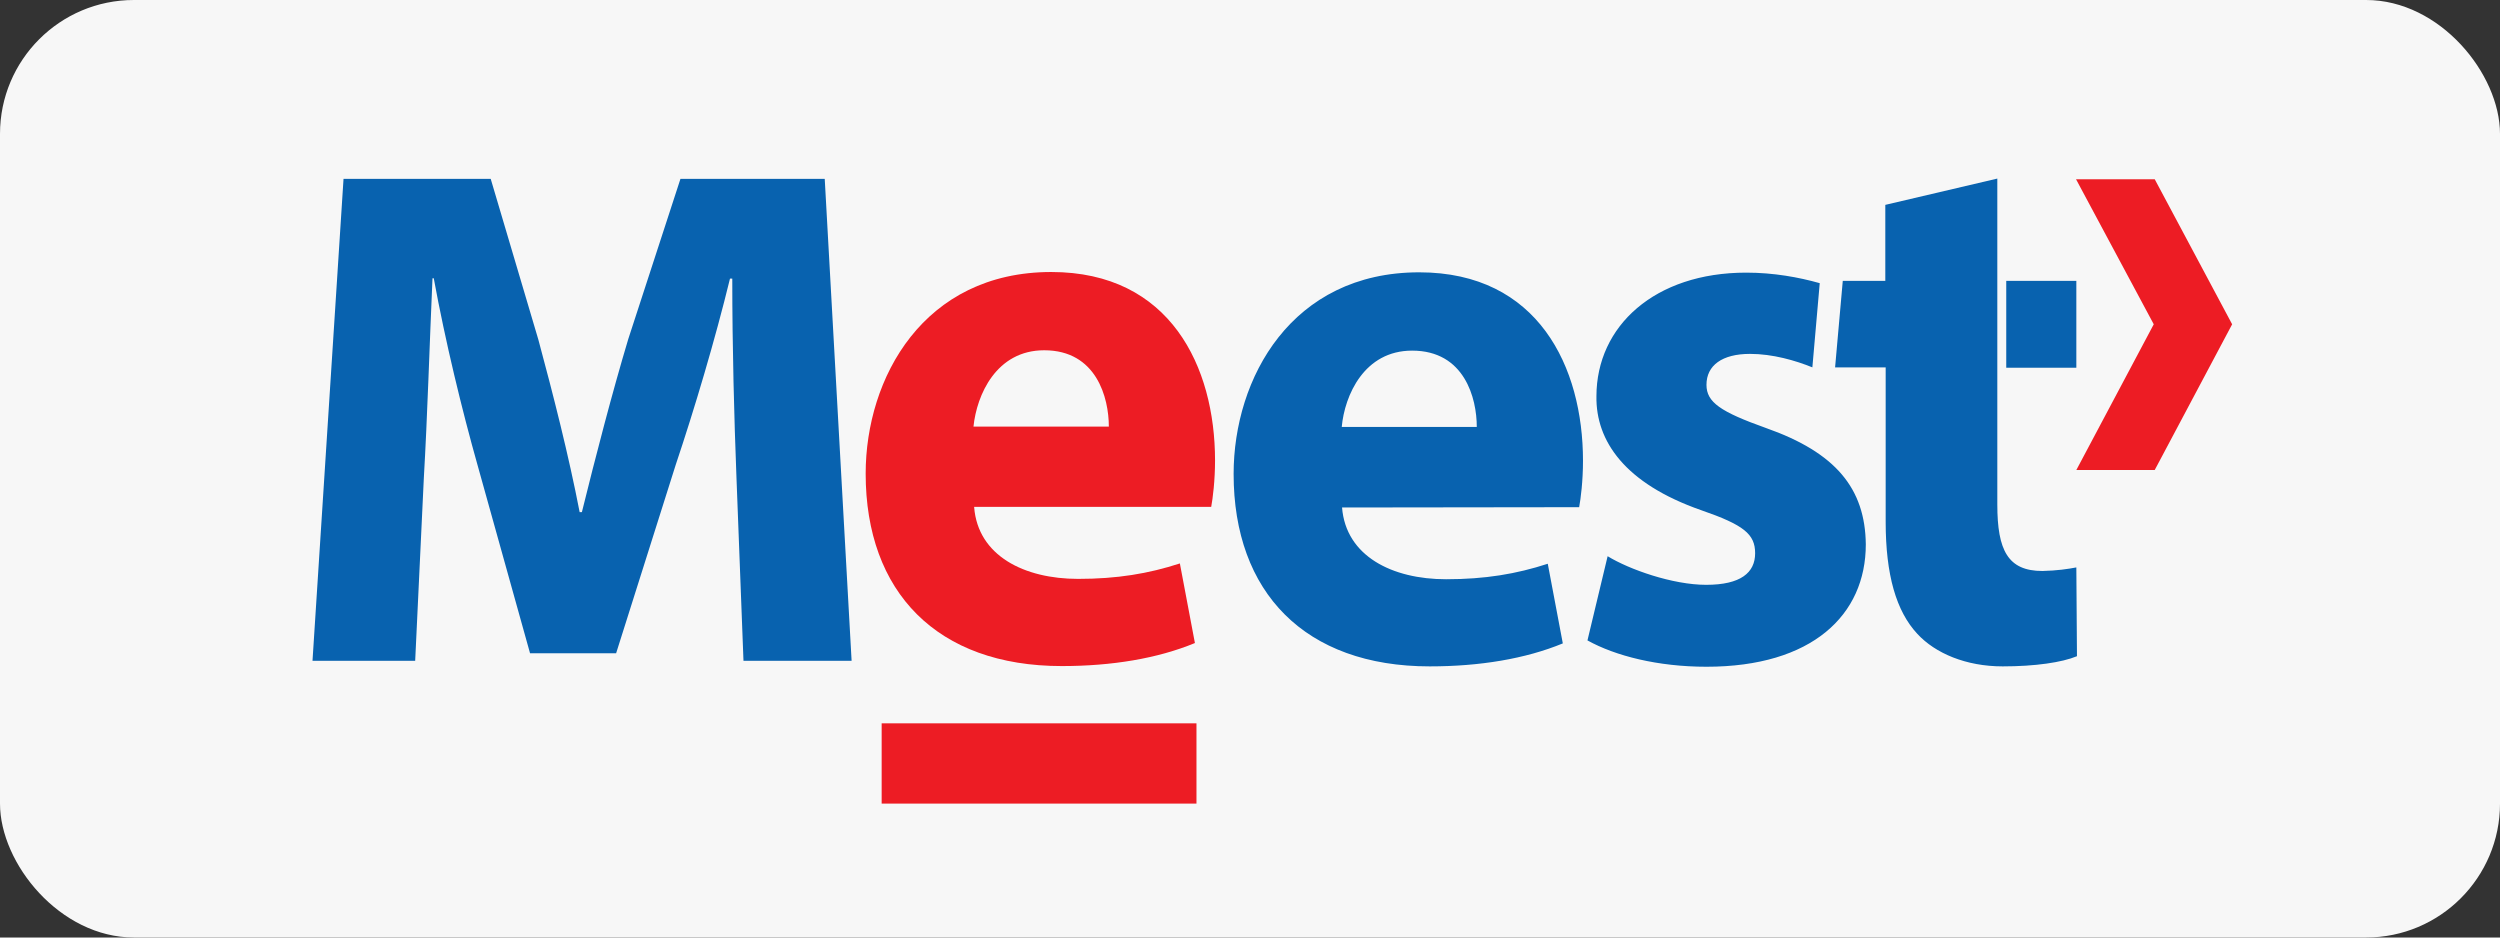 <svg width="56" height="21" viewBox="0 0 56 21" fill="none" xmlns="http://www.w3.org/2000/svg">
<rect x="0" y="0" width="56" height="21" fill="#333333" stroke="none"/>
<rect width="56" height="21" rx="3" fill="#F7F7F7"/>
<g clip-path="url(#clip0_1658_946)">
<path d="M39.551 9.585C38.541 9.224 38.225 9.011 38.225 8.62C38.225 8.185 38.576 7.927 39.2 7.927C39.709 7.927 40.218 8.075 40.597 8.229L40.762 6.343C40.296 6.211 39.73 6.107 39.114 6.107C37.071 6.107 35.76 7.301 35.76 8.878C35.745 9.88 36.398 10.831 38.103 11.427C39.064 11.759 39.315 11.965 39.315 12.393C39.315 12.827 38.992 13.1 38.218 13.1C37.465 13.1 36.491 12.754 36.011 12.459L35.559 14.345C36.183 14.692 37.136 14.935 38.225 14.935C40.59 14.935 41.794 13.778 41.794 12.194C41.78 10.948 41.128 10.138 39.551 9.585ZM45.75 12.79C44.976 12.79 44.74 12.326 44.74 11.302V4L42.231 4.589V6.292H41.278L41.106 8.229H42.239V11.685C42.239 12.879 42.475 13.69 42.948 14.198C43.349 14.633 44.037 14.927 44.861 14.927C45.585 14.927 46.187 14.839 46.524 14.699L46.51 12.71C46.324 12.746 46.073 12.783 45.75 12.79ZM44.94 8.237H46.51V6.292H44.94V8.237ZM16.496 10.676C16.446 9.379 16.403 7.809 16.403 6.24H16.352C16.016 7.618 15.557 9.158 15.134 10.418L13.801 14.633H11.873L10.705 10.447C10.347 9.18 9.974 7.64 9.716 6.233H9.688C9.623 7.684 9.573 9.357 9.494 10.705L9.3 14.802H7L7.695 4.007H10.992L12.06 7.611C12.396 8.856 12.741 10.212 12.984 11.472H13.034C13.342 10.226 13.715 8.789 14.073 7.596L15.242 4.007H18.474L19.076 14.802H16.654L16.496 10.676ZM30.062 11.368C30.148 12.459 31.188 12.975 32.392 12.975C33.266 12.975 33.968 12.857 34.67 12.628L35.007 14.412C34.169 14.758 33.144 14.927 32.026 14.927C29.231 14.927 27.633 13.27 27.633 10.617C27.633 8.473 28.93 6.1 31.79 6.1C34.456 6.1 35.459 8.222 35.459 10.322C35.459 10.772 35.409 11.169 35.373 11.361L30.062 11.368ZM33.08 9.563C33.08 8.922 32.807 7.854 31.632 7.854C30.557 7.854 30.12 8.856 30.055 9.563H33.08Z" fill="#0862AF"/>
<path d="M48.266 4.015L50 7.264L48.266 10.528H46.51L48.244 7.264L46.503 4.015H48.266C48.266 4.007 48.266 4.007 48.266 4.015ZM26.801 18H19.749V16.202H26.801V18ZM21.821 11.361C21.907 12.452 22.946 12.967 24.15 12.967C25.024 12.967 25.726 12.85 26.429 12.621L26.766 14.404C25.927 14.751 24.902 14.92 23.784 14.92C20.989 14.92 19.391 13.262 19.391 10.61C19.391 8.465 20.688 6.093 23.548 6.093C26.214 6.093 27.217 8.215 27.217 10.315C27.217 10.764 27.167 11.162 27.131 11.354H21.821V11.361ZM24.838 9.556C24.838 8.915 24.565 7.846 23.39 7.846C22.315 7.846 21.878 8.848 21.806 9.556H24.838Z" fill="#ED1C24"/>
</g>
<defs>
<clipPath id="clip0_1658_946">
<rect width="43" height="14" fill="white" transform="translate(7 4)"/>
</clipPath>
</defs>
</svg>

